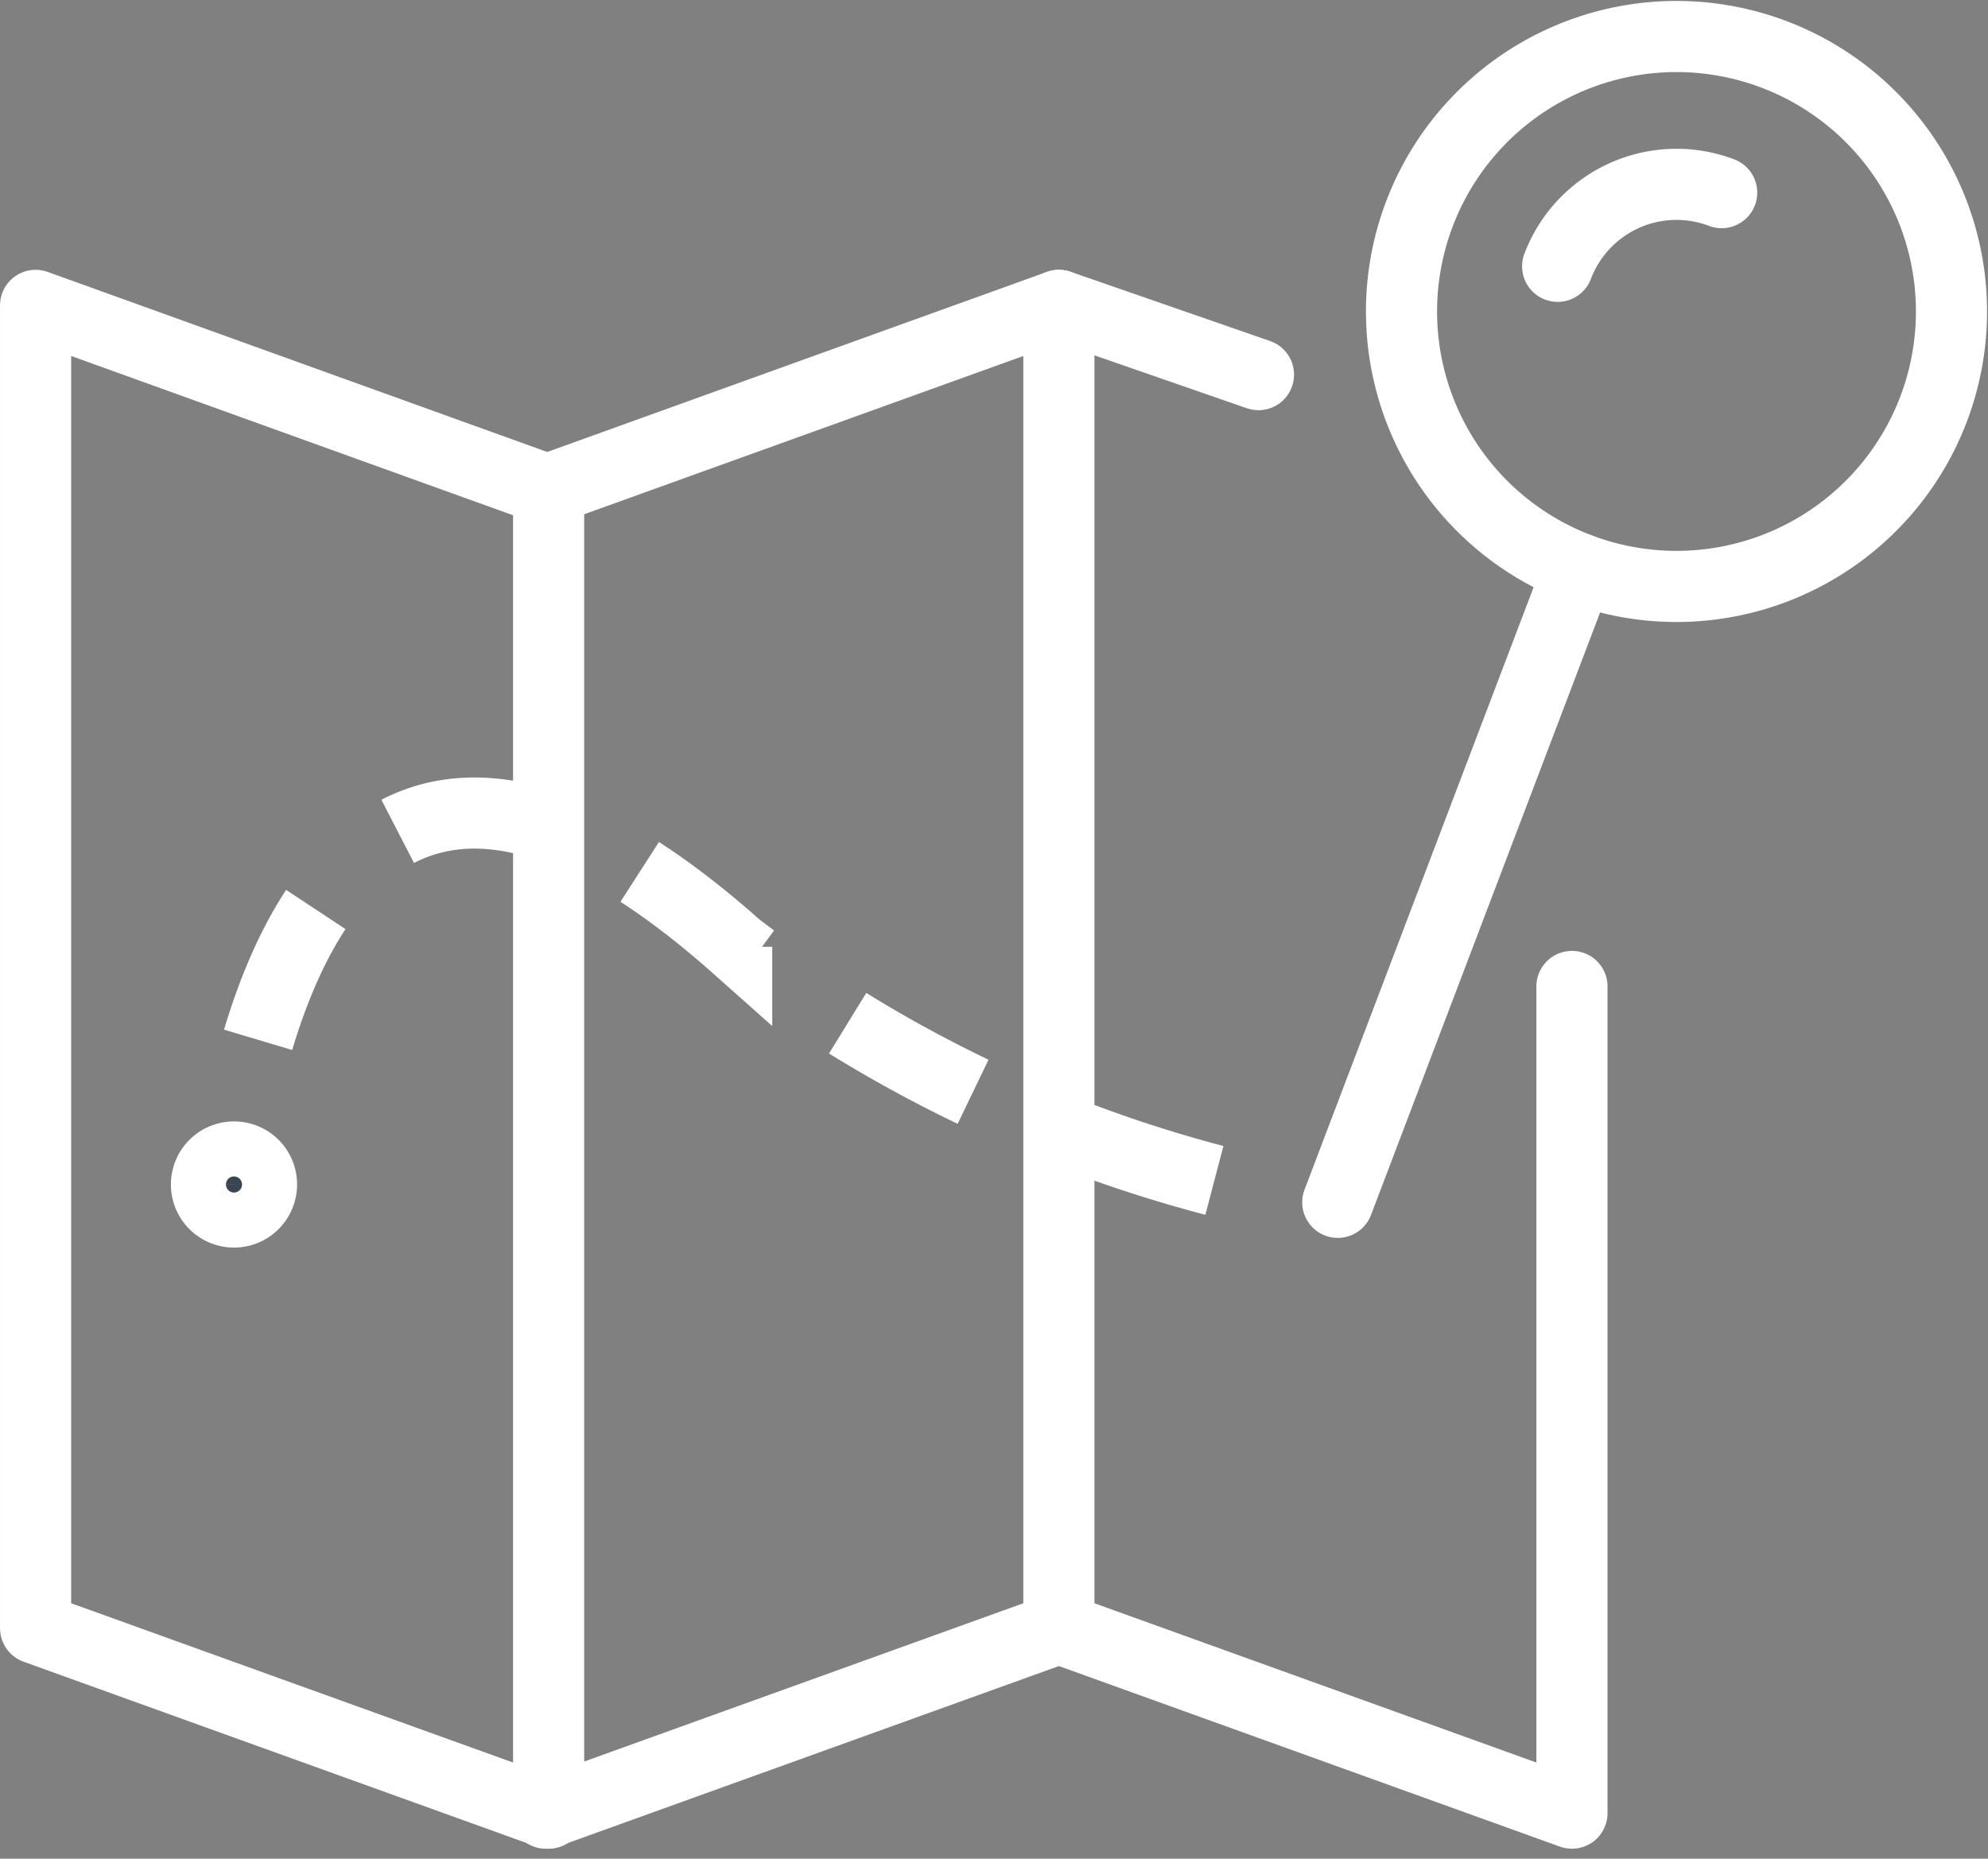 <svg xmlns="http://www.w3.org/2000/svg" width="69.873" height="65.334" viewBox="0 0 69.873 65.334">
  <rect x="0" y="0" width="69.873" height="65.334" fill="#808080" stroke="none"/>
  <g id="region-guide" transform="translate(-44.068 -147.61)">
    <path id="Path_71492" data-name="Path 71492" d="M63.351,211.344l-18.032-6.5v-46.5l18.032,6.5Z" fill="none" stroke="#fff" stroke-linecap="round" stroke-linejoin="round" stroke-width="2.5"/>
    <path id="Path_71493" data-name="Path 71493" d="M99.318,182.284v29.06l-18.033-6.5" fill="none" stroke="#fff" stroke-linecap="round" stroke-linejoin="round" stroke-width="2.5"/>
    <line id="Line_921" data-name="Line 921" x2="7.015" y2="2.435" transform="translate(81.285 158.344)" fill="none" stroke="#fff" stroke-linecap="round" stroke-linejoin="round" stroke-width="2.5"/>
    <path id="Path_71494" data-name="Path 71494" d="M63.252,211.344l18.033-6.5v-46.5l-18.033,6.5" fill="none" stroke="#fff" stroke-linecap="round" stroke-linejoin="round" stroke-width="2.5"/>
    <g id="Group_4827" data-name="Group 4827">
      <path id="Path_71495" data-name="Path 71495" d="M53.14,184.16c1.791-5.988,6.2-12.713,16.82-3.269a47.469,47.469,0,0,0,18.769,8.685" fill="none" stroke="#fff" stroke-miterlimit="10" stroke-width="2.5" stroke-dasharray="5.027 4.022"/>
    </g>
    <path id="Path_71496" data-name="Path 71496" d="M112.026,161.995a9.665,9.665,0,1,1-5.6-12.471A9.665,9.665,0,0,1,112.026,161.995Z" fill="none" stroke="#fff" stroke-miterlimit="10" stroke-width="2.5"/>
    <line id="Line_922" data-name="Line 922" y1="22.279" x2="8.47" transform="translate(91.087 167.594)" fill="none" stroke="#fff" stroke-linecap="round" stroke-miterlimit="10" stroke-width="2.5"/>
    <path id="Path_71497" data-name="Path 71497" d="M98.815,156.971a4.47,4.47,0,0,1,5.765-2.59" fill="none" stroke="#fff" stroke-linecap="round" stroke-miterlimit="10" stroke-width="2.5"/>
    <g id="Group_4829" data-name="Group 4829">
      <g id="Group_4828" data-name="Group 4828">
        <path id="Path_71498" data-name="Path 71498" d="M53.259,189.247a.967.967,0,1,1-.966-.968A.963.963,0,0,1,53.259,189.247Z" fill="#394553" stroke="#fff" stroke-miterlimit="10" stroke-width="2.5"/>
      </g>
    </g>
  </g>
</svg>
